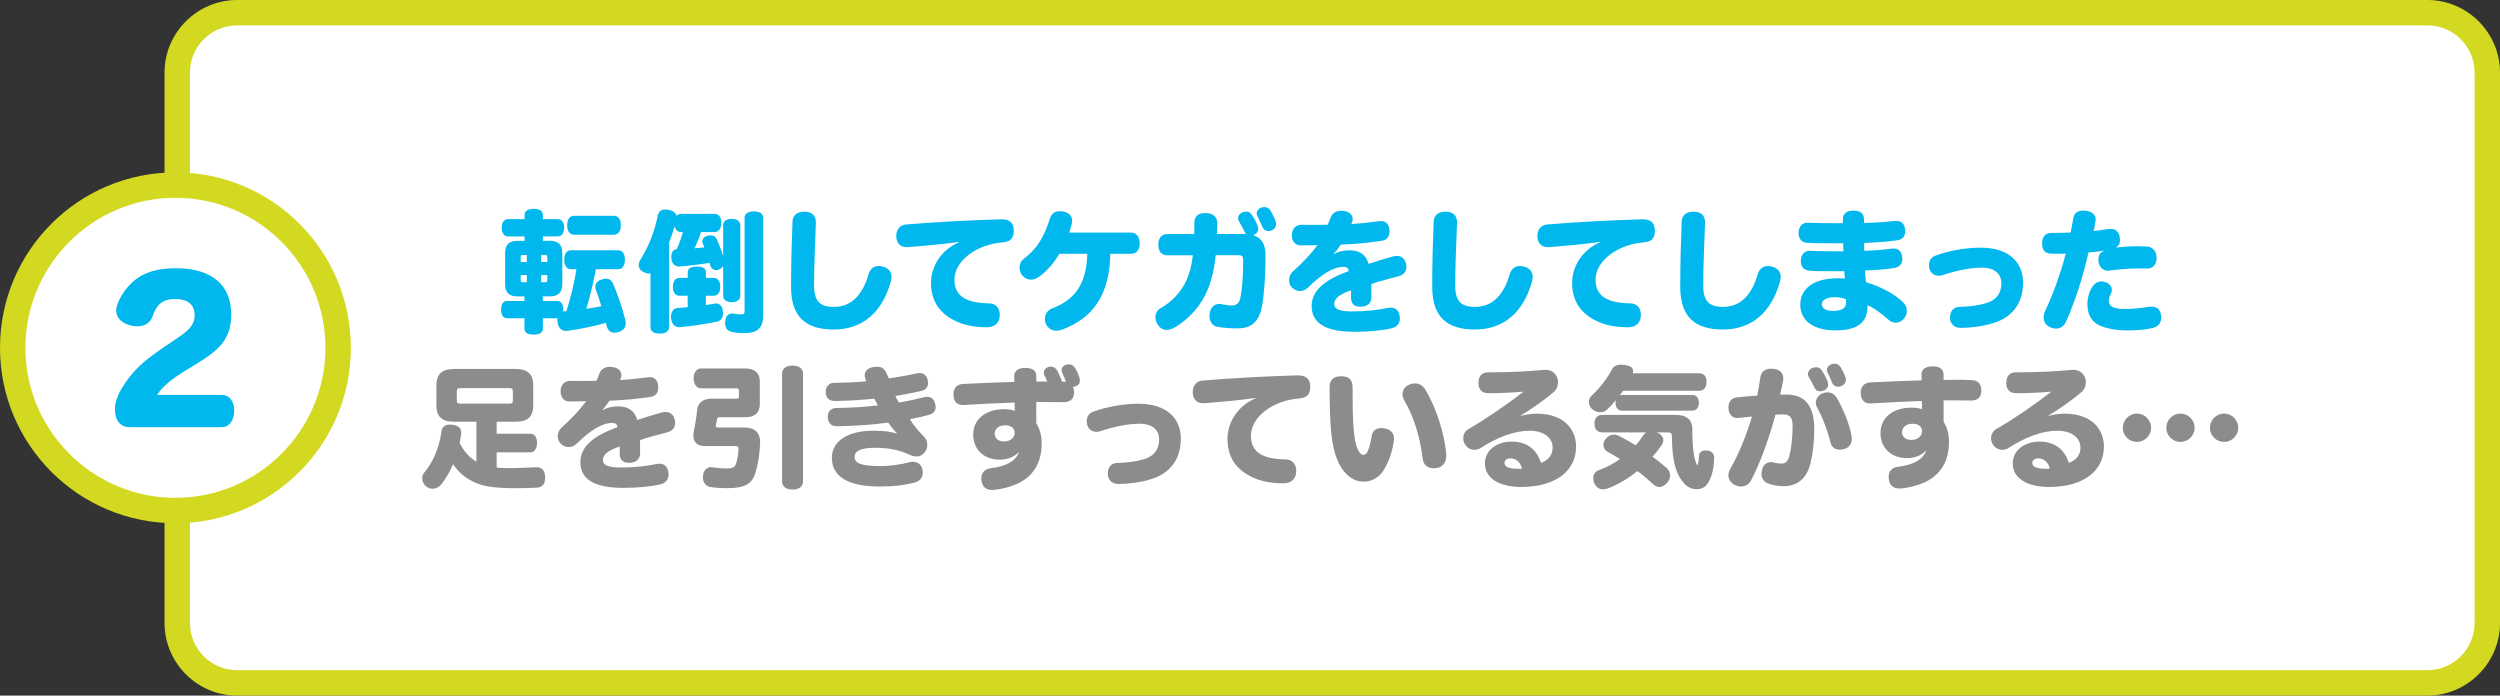 <?xml version="1.0" encoding="UTF-8"?><svg id="_レイヤー_2" xmlns="http://www.w3.org/2000/svg" viewBox="0 0 688.76 191.64"><rect x="0" y="0" width="688.76" height="191.64" fill="#333333" stroke="none"/><defs><style>.cls-1{fill:#00b8ee;}.cls-2{fill:#fff;}.cls-3{fill:#8c8c8c;}.cls-4{fill:#d2d920;}</style></defs><g id="design"><rect class="cls-2" x="48.83" y="3.5" width="636.43" height="184.64" rx="16.5" ry="16.5"/><path class="cls-4" d="m668.76,7c7.17,0,13,5.83,13,13v151.64c0,7.17-5.83,13-13,13H65.33c-7.17,0-13-5.83-13-13V20c0-7.17,5.83-13,13-13h603.43m0-7H65.33c-11,0-20,9-20,20v151.64c0,11,9,20,20,20h603.43c11,0,20-9,20-20V20c0-11-9-20-20-20h0Z"/><path class="cls-1" d="m164.19,74.17c-.72,3.67-1.58,7.34-2.66,10.91,1.37-.18,2.77-.43,4.14-.72-.43-1.48-.94-2.99-1.48-4.39-.11-.36-.18-.68-.18-.97,0-.86.54-1.55,1.58-1.94.47-.18.94-.29,1.33-.29.86,0,1.58.43,1.98,1.4,1.3,2.95,2.48,6.55,3.35,9.86.11.36.14.72.14,1.04,0,1.15-.61,1.94-1.91,2.38-.43.14-.83.22-1.19.22-1.04,0-1.84-.61-2.16-1.91-.07-.29-.14-.54-.22-.83-3.49,1.04-7.2,1.73-10.47,2.2-.14.04-.29.04-.43.04-1.19,0-2.2-.72-2.41-2.41-.04-.18-.04-.36-.04-.54s0-.36.04-.54h-4.03v2.81c0,1.15-.86,1.69-2.56,1.69s-2.52-.54-2.52-1.69v-2.81h-4.82c-1.04,0-1.62-.94-1.62-2.38s.58-2.38,1.62-2.38h4.82v-1.26h-1.91c-2.2,0-3.42-.97-3.42-3.35v-8.6c0-2.41,1.22-3.35,3.42-3.35h1.94v-1.22h-4.57c-1.04,0-1.73-.97-1.73-2.38s.68-2.38,1.73-2.38h4.57v-1.15c0-1.04.86-1.69,2.56-1.69s2.48.65,2.48,1.69v1.15h4.14c1.08,0,1.73.94,1.73,2.3,0,1.48-.65,2.45-1.73,2.45h-4.14v1.22h1.94c2.16,0,3.42.94,3.42,3.35v8.6c0,2.38-1.26,3.35-3.42,3.35h-1.94v1.26h3.96c1.08,0,1.66.94,1.66,2.38,0,.18,0,.36-.04.54.14-.04.29-.07.43-.07s.32-.04.47-.04c1.22-3.78,2.16-7.63,2.77-11.55h-1.48c-1.26,0-1.87-1.04-1.87-2.63s.61-2.59,1.87-2.59h12.92c1.3,0,1.91,1.04,1.91,2.59s-.61,2.63-1.91,2.63h-6.08Zm-20.09-3.92c-.5,0-.65.14-.65.68v1.26h1.69v-1.94h-1.04Zm-.65,5.54v1.3c0,.54.14.68.65.68h1.04v-1.98h-1.69Zm7.34-3.6v-1.26c0-.54-.14-.68-.65-.68h-1.04v1.94h1.69Zm-.65,5.58c.5,0,.65-.14.65-.68v-1.3h-1.69v1.98h1.04Zm8.06-13.1c-1.26,0-1.94-1.04-1.94-2.63s.68-2.59,1.94-2.59h10.87c1.3,0,1.98,1.01,1.98,2.59s-.68,2.63-1.98,2.63h-10.87Z"/><path class="cls-1" d="m193.12,63.95c-.47,1.55-1.08,3.02-1.76,4.46.9-.07,1.8-.14,2.7-.25-.14-.32-.29-.65-.4-.94-.11-.25-.18-.5-.18-.72,0-.72.47-1.3,1.44-1.55.29-.07.58-.11.83-.11.83,0,1.44.4,1.76,1.12.61,1.4,1.22,2.99,1.73,4.57v-8.6c0-1.01.94-1.62,2.34-1.62s2.38.65,2.38,1.66v19.58c0,1.04-.97,1.69-2.38,1.69s-2.34-.65-2.34-1.73v-8.24c-.18.4-.58.72-1.19,1.01-.25.11-.5.14-.76.14-.76,0-1.4-.54-1.62-1.33-.07-.22-.11-.47-.18-.68-2.77.47-5.87.83-8.28,1.01h-.18c-1.3,0-2.05-1.04-2.09-2.45v-.22c0-1.3.61-2.09,1.51-2.09.68-1.55,1.26-3.1,1.69-4.72h-.47c-.97,0-1.58-.61-1.8-1.62-.43,1.51-.94,3.02-1.55,4.5v23.29c0,1.19-.97,1.8-2.59,1.8s-2.52-.61-2.52-1.8v-14.83c-.18.04-.36.07-.54.07-.54,0-1.15-.22-1.8-.65-.61-.4-.9-.97-.9-1.62,0-.54.22-1.15.61-1.8,2.3-3.64,3.82-7.77,4.64-11.88.25-1.15.94-1.69,2.05-1.69.32,0,.68.04,1.08.14,1.22.29,1.87.83,2.02,1.62.32-.36.76-.54,1.3-.54h9.18c1.22,0,1.87.94,1.87,2.45s-.65,2.56-1.87,2.56h-3.74Zm-5.87,17.53c-1.22,0-1.87-.94-1.87-2.45s.65-2.48,1.87-2.48h2.23v-1.48c0-1.12.79-1.62,2.52-1.62s2.48.5,2.48,1.62v1.48h2.09c1.19,0,1.87.94,1.87,2.45s-.68,2.48-1.87,2.48h-2.09v2.56c.83-.11,1.62-.25,2.41-.4.14-.04.25-.04.36-.04,1.04,0,1.8.79,1.91,2.2.04.14.04.29.04.43,0,1.4-.65,2.2-1.73,2.41-3.13.61-6.69,1.19-10.15,1.51h-.22c-1.12,0-2.02-.83-2.2-2.34-.04-.18-.04-.36-.04-.5,0-1.33.65-2.38,1.76-2.45.9-.07,1.87-.14,2.84-.22v-3.17h-2.23Zm23,5.47c0,3.49-1.62,4.82-5.26,4.82-1.51,0-2.27-.11-3.35-.32-1.3-.29-1.87-1.15-1.87-2.41,0-.18,0-.36.04-.54.14-1.48.86-2.12,1.91-2.12.18,0,.32,0,.5.04.65.11,1.26.18,1.91.18.83,0,1.01-.11,1.01-1.08v-25.52c0-1.15,1.01-1.76,2.56-1.76s2.56.61,2.56,1.76v26.96Z"/><path class="cls-1" d="m229.88,84.54c4.5,0,7.77-3.17,9.43-9.03.43-1.55,1.55-2.23,2.81-2.23.5,0,1.01.11,1.48.29,1.33.47,2.02,1.4,2.02,2.74,0,.43-.07.86-.22,1.37-2.34,8.21-7.59,13.1-15.73,13.1-7.67,0-11.73-3.46-11.73-11.77,0-6.19.18-12.71.4-18,.07-1.73,1.37-2.7,3.2-2.7h.22c2.05.07,3.06,1.19,3.02,3.06-.18,5.65-.5,11.59-.5,17.21,0,4.61,1.76,5.98,5.62,5.98Z"/><path class="cls-1" d="m264.17,66.65c-4.82.68-9.5,1.08-14,1.44h-.36c-1.66,0-2.7-.94-2.88-2.74v-.36c0-1.69,1.01-2.99,2.56-3.13,7.45-.65,18.14-1.22,26.24-1.44h.22c2.3,0,3.24,1.04,3.35,2.92v.29c0,1.58-.61,2.95-2.92,3.13-7.13.5-13.43,4.97-13.43,10.33,0,2.66,1.15,4.61,3.85,5.62,1.51.58,3.67.86,5.65.86s2.99,1.4,2.99,3.13v.36c-.14,1.84-1.3,3.1-3.53,3.1-3.56,0-6.3-.61-8.53-1.66-4.75-2.23-6.88-5.8-6.88-10.58,0-4.54,2.81-9.11,7.7-11.16l-.04-.11Z"/><path class="cls-1" d="m311.62,64.09c1.48,0,2.38,1.15,2.38,2.95s-.9,2.88-2.38,2.88h-5.72c-.18,11.05-4.61,17.71-13.32,20.91-.54.18-1.04.29-1.51.29-1.26,0-2.3-.68-2.84-1.73-.25-.47-.36-.97-.36-1.51,0-1.19.65-2.38,1.94-2.88,6.41-2.48,9.5-6.73,9.75-15.08h-7.7c-1.51,2.56-3.31,4.61-5.4,6.19-.86.65-1.69.94-2.45.94-.9,0-1.66-.4-2.3-1.08-.5-.61-.83-1.44-.83-2.27s.32-1.73,1.12-2.34c1.58-1.22,3.17-2.77,4.36-4.61,1.22-1.91,2.23-4.36,2.81-6.3.47-1.55,1.37-2.27,2.74-2.27.32,0,.65.04,1.01.11,1.66.32,2.45,1.19,2.45,2.52,0,.32-.04.68-.14,1.08-.18.68-.4,1.44-.65,2.2h17.06Z"/><path class="cls-1" d="m343.3,64.49c-.14-.14-.29-.36-.4-.58-.4-.9-.97-1.98-1.55-2.92-.18-.25-.25-.54-.25-.83,0-.72.47-1.37,1.19-1.66.36-.14.72-.22,1.04-.22.65,0,1.15.29,1.51.83.65.94,1.26,2.09,1.62,3.06.11.32.18.61.18.9,0,.65-.32,1.22-1.04,1.55-.14.07-.29.11-.4.14,2.38.68,3.46,2.63,3.46,5.51,0,5.18-.32,10.29-.9,13.68-.83,4.79-2.99,6.52-6.95,6.52-1.84,0-4-.14-5.58-.47-1.22-.25-2.02-1.44-2.02-2.99,0-.25.04-.5.07-.76.29-1.69,1.37-2.52,2.63-2.52.18,0,.4,0,.58.07,1.08.22,2.16.36,2.92.36,1.22,0,2.02-.65,2.3-2.02.58-2.84.79-6.55.79-10.29,0-1.3-.25-1.55-1.48-1.55h-6.08c-.36,3.53-1.01,6.48-2.2,9.47-1.66,4.18-5.15,8.28-9.43,10.62-.65.32-1.26.5-1.84.5-1.04,0-1.94-.5-2.56-1.55-.4-.61-.58-1.3-.58-1.91,0-1.04.47-2.02,1.48-2.56,3.02-1.69,5.65-4.5,7.09-7.7.86-1.91,1.44-4.14,1.73-6.84h-7.13c-1.48,0-2.38-1.12-2.38-2.92s.9-2.92,2.38-2.92h7.52c.04-.9.04-1.98.04-3.13,0-1.8,1.01-2.66,2.99-2.66,2.09,0,3.31,1.01,3.31,2.77,0,1.04-.04,2.09-.07,2.99h7.99Zm8.14-3.53c.11.25.14.5.14.76,0,.76-.43,1.4-1.19,1.73-.32.14-.65.22-.97.22-.68,0-1.33-.36-1.69-1.26-.32-.83-.9-2.09-1.33-2.92-.11-.22-.18-.47-.18-.72,0-.68.5-1.3,1.3-1.58.29-.11.58-.14.83-.14.72,0,1.33.36,1.73,1.04.54.94,1.12,2.12,1.37,2.88Z"/><path class="cls-1" d="m367.55,70c1.19-.72,2.56-1.04,4.28-1.04,2.84,0,4.54,1.3,5.22,3.74,2.16-.72,4.46-1.44,6.62-2.02.43-.11.79-.18,1.15-.18,1.26,0,2.16.68,2.52,2.05.11.32.14.65.14.97,0,1.19-.65,2.16-2.09,2.56-2.3.65-5.08,1.3-7.6,2.16.04,1.08.04,2.41.04,3.56,0,1.8-1.15,2.66-2.95,2.7-1.91.04-2.66-.94-2.66-2.45v-2.05c-3.46,1.12-4.64,2.45-4.64,3.71,0,1.33,1.15,2.09,4.97,2.09s7.16-.4,9.68-.94c.32-.07.61-.11.9-.11,1.26,0,2.2.68,2.48,2.23.04.25.07.5.07.72,0,1.4-.83,2.45-2.38,2.77-2.66.61-6.3.94-10.12.94-7.88,0-11.81-2.3-11.81-7.09,0-4.07,3.24-7.13,10.19-9.61,0-.79-.47-1.19-1.48-1.19-2.7,0-6.05,2.09-9.65,5.65-.68.65-1.44,1.01-2.23,1.01s-1.55-.29-2.23-.94c-.54-.47-.83-1.26-.83-2.05,0-.86.32-1.73,1.04-2.38,2.63-2.34,5-4.86,6.8-7.27-1.22.04-2.95.07-4.61.07s-2.45-1.3-2.45-2.77v-.29c.11-1.58,1.19-2.66,2.7-2.63.83.04,1.84.04,2.99.04s2.59,0,4.18-.04c.29-.65.58-1.3.79-1.94.47-1.26,1.51-1.91,2.92-1.91.25,0,.5.04.79.07,1.55.22,2.38,1.12,2.38,2.2,0,.36-.07.72-.25,1.08l-.14.32c2.09-.14,4.79-.43,7.7-.79.18-.04.32-.04.5-.04,1.33,0,2.09.79,2.3,2.16.04.22.04.47.04.68,0,1.3-.58,2.34-1.94,2.56-3.82.61-8.1.97-11.48,1.08-.61.83-1.22,1.76-1.94,2.52l.07.07Z"/><path class="cls-1" d="m406.52,84.54c4.5,0,7.77-3.17,9.43-9.03.43-1.55,1.55-2.23,2.81-2.23.5,0,1.01.11,1.48.29,1.33.47,2.02,1.4,2.02,2.74,0,.43-.07.86-.22,1.37-2.34,8.21-7.59,13.1-15.73,13.1-7.67,0-11.73-3.46-11.73-11.77,0-6.19.18-12.71.4-18,.07-1.73,1.37-2.7,3.2-2.7h.22c2.05.07,3.06,1.19,3.02,3.06-.18,5.65-.5,11.59-.5,17.21,0,4.61,1.76,5.98,5.62,5.98Z"/><path class="cls-1" d="m440.8,66.65c-4.82.68-9.5,1.08-14,1.44h-.36c-1.66,0-2.7-.94-2.88-2.74v-.36c0-1.69,1.01-2.99,2.56-3.13,7.45-.65,18.14-1.22,26.24-1.44h.22c2.3,0,3.24,1.04,3.35,2.92v.29c0,1.58-.61,2.95-2.92,3.13-7.13.5-13.43,4.97-13.43,10.33,0,2.66,1.15,4.61,3.85,5.62,1.51.58,3.67.86,5.65.86s2.99,1.4,2.99,3.13v.36c-.14,1.84-1.3,3.1-3.53,3.1-3.56,0-6.3-.61-8.53-1.66-4.75-2.23-6.88-5.8-6.88-10.58,0-4.54,2.81-9.11,7.7-11.16l-.04-.11Z"/><path class="cls-1" d="m474.85,84.54c4.5,0,7.77-3.17,9.43-9.03.43-1.55,1.55-2.23,2.81-2.23.5,0,1.01.11,1.48.29,1.33.47,2.02,1.4,2.02,2.74,0,.43-.07.86-.22,1.37-2.34,8.21-7.59,13.1-15.73,13.1-7.67,0-11.73-3.46-11.73-11.77,0-6.19.18-12.71.4-18,.07-1.73,1.37-2.7,3.2-2.7h.22c2.05.07,3.06,1.19,3.02,3.06-.18,5.65-.5,11.59-.5,17.21,0,4.61,1.76,5.98,5.62,5.98Z"/><path class="cls-1" d="m521.79,60.89c.22-.04.43-.04.61-.04,1.55,0,2.27.86,2.45,2.3.04.18.04.4.04.54,0,1.44-.76,2.34-2.27,2.52-3.1.43-5.98.61-9.04.72,0,.72.04,1.44.04,2.16,2.66-.07,4.9-.25,7.42-.58.22-.04.43-.04.61-.04,1.48,0,2.23.83,2.41,2.34.04.18.04.36.04.54,0,1.44-.83,2.27-2.41,2.52-2.34.36-4.93.54-7.88.65.07,1.19.14,2.09.29,3.24,4.03,1.19,7.59,3.1,10.04,5.33.83.79,1.22,1.66,1.22,2.56,0,.65-.22,1.33-.65,1.91-.61.86-1.51,1.33-2.41,1.33-.72,0-1.44-.29-2.09-.86-1.69-1.55-3.78-3.1-5.69-3.96v.18c0,4.39-2.45,6.77-8.89,6.77-5.98,0-9.65-2.66-9.65-7.09s3.78-7.27,10.33-7.27c.94,0,1.44.04,1.98.07-.11-.72-.11-1.26-.18-2.02h-3.31c-2.59,0-4.64,0-6.33-.14-1.62-.14-2.34-1.26-2.34-2.66v-.29c.11-1.51,1.04-2.52,2.41-2.52h.14c2.27.14,5.29.11,9.18.14-.04-.76-.04-1.48-.07-2.23h-3.46c-2.41,0-4.86,0-6.44-.11-1.66-.11-2.38-1.3-2.38-2.63v-.29c.11-1.51.94-2.63,2.52-2.63h.22c2.41.14,5.65.14,9.47.14v-1.12c0-1.55,1.08-2.34,2.92-2.34s2.92.68,2.92,2.63v.76c2.95-.07,5.58-.22,8.24-.54Zm-13.25,21.53c-.76-.29-1.8-.54-3.02-.54-2.41,0-3.6.86-3.6,1.94s1.04,1.84,3.1,1.84,3.6-.61,3.6-2.23v-.29l-.07-.72Z"/><path class="cls-1" d="m537.25,87.56v-.18c0-1.69,1.01-2.84,2.66-2.84,2.88-.04,6.44-.58,8.24-1.37,2.16-.94,3.24-2.74,3.24-5.15,0-2.23-1.51-4.28-5.4-4.28-3.2,0-6.98.79-10.91,2.09-.29.11-.61.14-.94.14-1.15,0-2.2-.65-2.56-1.87-.11-.36-.14-.72-.14-1.08,0-1.15.58-2.2,1.87-2.63,3.49-1.26,8.06-2.16,12.35-2.16,8.24,0,11.7,4.43,11.7,9.61,0,4.75-2.05,8.67-6.84,10.69-2.56,1.04-6.62,1.8-10.37,1.8-1.8,0-2.88-1.15-2.92-2.77Z"/><path class="cls-1" d="m583.08,68.2c2.05-.25,4.1-.36,5.97-.36.86,0,1.69.04,2.45.07,1.69.11,2.66,1.48,2.66,3.13s-.86,2.95-2.59,2.95h-.14c-.61-.04-1.26-.04-1.91-.04-2.81,0-5.9.25-8.31.61-.14.04-.25.04-.4.04-1.37,0-2.52-1.04-2.66-2.56-.04-.18-.04-.32-.04-.5,0-1.15.47-2.02,1.48-2.38l-.04-.11c-1.4.29-2.88.4-4.17.5-1.33,6.12-3.64,13.43-6.16,19.04-.61,1.33-1.62,1.94-2.74,1.94-.58,0-1.15-.14-1.76-.43-1.08-.5-1.69-1.51-1.69-2.66,0-.58.14-1.15.4-1.73,2.34-4.93,4.5-11.09,5.69-15.84-.65.04-1.58.04-2.45.04-.65,0-1.26,0-1.76-.04-1.48-.11-2.34-.9-2.3-2.92.04-1.76.9-2.77,2.56-2.77,1.55,0,3.71-.04,5.29-.11.29-1.26.5-2.63.76-4.03.25-1.37,1.22-2.02,2.77-2.02.25,0,.47,0,.72.04,1.69.22,2.66,1.19,2.66,2.34,0,.11,0,.25-.04.36-.14.97-.32,1.94-.5,2.88,1.3-.14,2.56-.32,4-.54.22,0,.47-.04.65-.04,1.33,0,2.2.68,2.52,2.27.04.29.07.54.07.79,0,.86-.29,1.66-1.01,1.94l.04.11Zm2.81,22.82c-2.27,0-4.46-.32-6.19-.86-3.28-1.01-4.61-3.2-4.61-6.41,0-1.62.5-3.56,1.58-5.04.54-.76,1.4-1.19,2.3-1.19.47,0,.94.11,1.37.32,1.01.47,1.48,1.26,1.48,2.05,0,.43-.11.83-.36,1.19-.32.54-.47,1.33-.47,1.91,0,.86.54,1.4,1.37,1.73,1.08.4,2.34.4,3.31.4,1.98,0,4.14-.22,6.16-.58.32-.04.61-.07.9-.07,1.48,0,2.38.76,2.63,2.27.04.25.07.5.07.76,0,1.37-.72,2.48-2.41,2.88-2.02.47-4.36.65-7.13.65Z"/><path class="cls-3" d="m136.84,128.83c1.15.11,2.38.14,3.71.14,2.02,0,4.36-.11,7.16-.25h.14c1.51,0,2.3.97,2.34,2.66v.14c0,1.76-.65,2.77-2.41,2.84-2.2.11-4.14.14-5.9.14-3.17,0-5.65-.18-7.7-.54-3.31-.61-6.98-2.45-9.36-6.08-.94,2.2-2.05,4.1-3.24,5.58-.65.79-1.51,1.19-2.34,1.19-.65,0-1.3-.22-1.84-.65-.68-.54-1.08-1.37-1.08-2.2,0-.61.18-1.19.61-1.66,2.23-2.63,4.03-6.52,4.68-11.19.18-1.44,1.04-1.98,2.34-1.98.22,0,.47.04.72.04,1.73.25,2.41,1.01,2.41,2.2,0,.18,0,.36-.04.54-.11.76-.25,1.51-.4,2.27,1.04,2.12,2.56,3.96,4.61,5.18v-11.01h-6.12c-3.56,0-4.9-1.55-4.9-4.5v-5.47c0-2.99,1.33-4.57,4.9-4.57h16.88c3.56,0,4.9,1.58,4.9,4.57v5.47c0,2.95-1.33,4.5-4.9,4.5h-5.18v3.31h9.4c.97,0,1.73.9,1.73,2.52,0,1.51-.76,2.59-1.73,2.59h-9.4v4.21Zm4.46-20.95c0-.72-.22-.94-.94-.94h-13.57c-.72,0-.94.22-.94.94v2.38c0,.72.22.94.94.94h13.57c.72,0,.94-.22.94-.94v-2.38Z"/><path class="cls-3" d="m166.07,113c1.19-.72,2.56-1.04,4.28-1.04,2.84,0,4.54,1.3,5.22,3.74,2.16-.72,4.46-1.44,6.62-2.02.43-.11.79-.18,1.15-.18,1.26,0,2.16.68,2.52,2.05.11.32.14.65.14.97,0,1.19-.65,2.16-2.09,2.56-2.3.65-5.08,1.3-7.6,2.16.04,1.08.04,2.41.04,3.56,0,1.8-1.15,2.66-2.95,2.7-1.91.04-2.66-.94-2.66-2.45v-2.05c-3.46,1.12-4.64,2.45-4.64,3.71,0,1.33,1.15,2.09,4.97,2.09s7.16-.4,9.68-.94c.32-.07.61-.11.9-.11,1.26,0,2.2.68,2.48,2.23.04.25.07.5.07.72,0,1.4-.83,2.45-2.38,2.77-2.66.61-6.3.94-10.11.94-7.88,0-11.81-2.3-11.81-7.09,0-4.07,3.24-7.13,10.19-9.61,0-.79-.47-1.19-1.48-1.19-2.7,0-6.05,2.09-9.65,5.65-.68.65-1.44,1.01-2.23,1.01s-1.55-.29-2.23-.94c-.54-.47-.83-1.26-.83-2.05,0-.86.32-1.73,1.04-2.38,2.63-2.34,5-4.86,6.8-7.27-1.22.04-2.95.07-4.61.07s-2.45-1.3-2.45-2.77v-.29c.11-1.58,1.19-2.66,2.7-2.63.83.04,1.84.04,2.99.04s2.59,0,4.18-.04c.29-.65.58-1.3.79-1.94.47-1.26,1.51-1.91,2.92-1.91.25,0,.5.04.79.07,1.55.22,2.38,1.12,2.38,2.2,0,.36-.07.72-.25,1.08l-.14.32c2.09-.14,4.79-.43,7.7-.79.18-.04.32-.04.5-.04,1.33,0,2.09.79,2.3,2.16.04.22.04.47.04.68,0,1.3-.58,2.34-1.94,2.56-3.82.61-8.1.97-11.48,1.08-.61.83-1.22,1.76-1.94,2.52l.07.07Z"/><path class="cls-3" d="m205.21,117.78c2.7,0,4.21,1.51,4.21,3.96v.36c-.11,2.74-.58,6.08-1.44,8.57-.86,2.52-2.66,3.82-7.52,3.82-1.76,0-3.49-.11-4.79-.32-1.04-.18-2.02-1.12-2.02-2.66,0-.14,0-.32.04-.47.14-1.51,1.12-2.34,2.2-2.34.11,0,.22,0,.32.04,1.08.18,2.48.32,3.92.32,1.51,0,2.34-.25,2.66-1.3.36-1.15.65-2.59.68-4.07,0-.61-.18-.79-.86-.79h-8.39c-2.05,0-3.2-1.08-3.2-2.81,0-.29.04-.58.07-.86.4-2.05.79-4.25.97-6.19.18-1.98,1.51-3.2,3.92-3.2h6.88c.5,0,.72-.14.72-.65v-1.55c0-.5-.18-.65-.72-.65h-9.83c-1.15,0-1.94-1.3-1.94-2.74s.79-2.74,1.94-2.74h12.38c2.41,0,3.92,1.26,3.92,3.46v6.3c0,2.59-1.51,3.67-3.92,3.67h-7.09c-.47,0-.68.11-.76.47-.07.47-.18,1.15-.32,1.69-.04.11-.04.18-.04.25,0,.32.25.43.61.43h7.38Zm16.02,14.97c0,1.26-1.12,2.12-2.88,2.12s-2.88-.86-2.88-2.12v-29.91c0-1.26,1.12-2.12,2.88-2.12s2.88.86,2.88,2.12v29.91Z"/><path class="cls-3" d="m238.4,104.32c-.11-.29-.18-.58-.18-.9,0-1.01.72-2.02,2.27-2.27.43-.07.83-.11,1.22-.11,1.19,0,1.98.5,2.63,2.02.14.32.32.76.54,1.19,2.74-.4,5.22-.83,7.63-1.37.29-.07.58-.11.86-.11,1.04,0,1.84.54,2.2,1.87.07.32.11.61.11.9,0,1.01-.54,1.84-1.84,2.16-2.3.54-4.57.97-7.16,1.4.36.76.68,1.33.94,1.8,2.48-.4,4.75-.9,6.84-1.44.36-.11.68-.14,1.01-.14,1.12,0,1.87.65,2.16,1.87.11.36.14.68.14.97,0,1.12-.61,1.8-2.09,2.2-1.4.4-3.06.79-5,1.12.86,1.48,2.27,3.17,4,4.97.58.61.79,1.19.79,2.16,0,1.58-1.33,3.13-2.77,3.13-1.08,0-1.3-.07-2.56-.65-2.59-1.15-5.47-1.73-9.11-1.73-4.14,0-5.58,1.04-5.58,2.52,0,1.62,1.48,2.52,7.02,2.52,2.66,0,5.51-.36,8.03-1.04.36-.11.72-.14,1.04-.14,1.22,0,2.23.68,2.59,2.09.07.32.11.65.11.94,0,1.37-.86,2.27-2.09,2.63-2.84.79-5.83,1.15-9.9,1.15-8.89,0-13.07-2.92-13.07-7.92,0-4.54,4.32-7.45,11.41-7.45,2.92,0,4.93.25,6.62.86-.86-.94-1.69-1.91-2.52-3.1-3.82.54-8.85.94-14.07,1.01-1.51.04-2.48-.86-2.56-2.38v-.18c0-1.62.94-2.45,2.41-2.48,3.96-.04,7.59-.25,11.41-.72-.22-.43-.65-1.15-1.01-1.84-3.38.36-7.09.58-10.73.65-1.8.04-2.63-.94-2.66-2.52,0-1.51.94-2.45,2.23-2.48,3.17-.04,6.44-.18,8.96-.43l-.29-.72Z"/><path class="cls-3" d="m285.48,105.11h3.06c-.29-.58-.58-1.19-.83-1.73-.11-.22-.14-.47-.14-.68,0-.76.54-1.4,1.33-1.62.22-.04.43-.07.65-.07.76,0,1.37.4,1.84,1.3.4.76.83,1.76,1.22,2.84.4,0,.79,0,1.08.07-.29-.79-.65-1.66-1.04-2.52-.14-.22-.18-.47-.18-.68,0-.76.61-1.4,1.4-1.58.18-.04.4-.07.61-.07.68,0,1.33.36,1.73,1.04.54.94.94,1.8,1.19,2.7.07.25.11.5.11.76,0,.72-.4,1.33-1.22,1.58-.22.07-.47.11-.68.14.18.4.29.86.29,1.4.04,1.87-1.01,2.81-2.81,2.81-1.91,0-3.92-.04-6.01-.04h-1.58v5.87c1.04,1.66,1.48,3.35,1.48,5.65,0,5.47-2.56,9.21-6.98,11.12-1.94.83-4,1.33-6.01,1.55-.18.04-.4.04-.58.04-1.58,0-2.7-.68-2.99-2.45-.04-.25-.07-.5-.07-.76,0-1.51.97-2.56,2.48-2.77,4.32-.5,6.91-1.94,7.85-4.32l-.11-.07c-1.22,1.4-3.24,2.02-5.18,2.02-4.32,0-7.27-2.81-7.27-6.88,0-4.32,3.49-7.02,8.5-7.02,1.19,0,2.12.14,2.95.43l-.04-2.27c-4.61.14-9.57.43-14.11.68h-.22c-1.69,0-2.52-1.15-2.52-2.95,0-1.58.86-2.74,2.56-2.84,4.07-.22,9.32-.43,14.22-.58l-.04-1.55c-.04-1.44,1.08-2.3,3.02-2.3,2.12,0,3.06.76,3.06,2.34v1.4Zm-11.45,14.36c0,1.3,1.04,2.16,2.56,2.16,1.73,0,2.95-1.01,2.95-2.41,0-1.3-1.01-2.05-2.66-2.05s-2.84.97-2.84,2.3Z"/><path class="cls-3" d="m305.21,130.56v-.18c0-1.69,1.01-2.84,2.66-2.84,2.88-.04,6.44-.58,8.24-1.37,2.16-.94,3.24-2.74,3.24-5.15,0-2.23-1.51-4.28-5.4-4.28-3.2,0-6.98.79-10.91,2.09-.29.11-.61.14-.94.14-1.15,0-2.2-.65-2.56-1.87-.11-.36-.14-.72-.14-1.08,0-1.15.58-2.2,1.87-2.63,3.49-1.26,8.06-2.16,12.35-2.16,8.24,0,11.7,4.43,11.7,9.61,0,4.75-2.05,8.67-6.84,10.69-2.56,1.04-6.62,1.8-10.37,1.8-1.8,0-2.88-1.15-2.92-2.77Z"/><path class="cls-3" d="m345.85,109.65c-4.82.68-9.5,1.08-14,1.44h-.36c-1.66,0-2.7-.94-2.88-2.74v-.36c0-1.69,1.01-2.99,2.56-3.13,7.45-.65,18.14-1.22,26.24-1.44h.22c2.3,0,3.24,1.04,3.35,2.92v.29c0,1.58-.61,2.95-2.92,3.13-7.13.5-13.43,4.97-13.43,10.33,0,2.66,1.15,4.61,3.85,5.62,1.51.58,3.67.86,5.65.86s2.99,1.4,2.99,3.13v.36c-.14,1.84-1.3,3.1-3.53,3.1-3.56,0-6.3-.61-8.53-1.66-4.75-2.23-6.88-5.8-6.88-10.58,0-4.54,2.81-9.11,7.7-11.16l-.04-.11Z"/><path class="cls-3" d="m380.89,129.99c-1.33,1.87-3.38,2.7-5.11,2.7-1.94,0-3.49-.72-4.86-2.12-1.98-1.91-3.6-5.44-4.18-11.52-.32-3.35-.43-7.7-.43-12.45,0-1.87,1.08-2.95,3.13-2.95,2.27,0,3.2,1.04,3.2,3.02,0,4.43.04,9,.32,11.84.22,2.09.5,3.92,1.08,5.22.47,1.12,1.01,1.58,1.62,1.58.54,0,.94-.4,1.3-1.33.4-1.01.72-2.48.97-3.92.22-1.4,1.19-2.12,2.63-2.12.32,0,.61.04.97.11,1.62.29,2.52,1.22,2.52,2.77,0,.22,0,.43-.04.68-.5,3.49-1.73,6.55-3.13,8.5Zm17.57-4.46c0,1.76-.9,3.13-2.66,3.42-.29.04-.58.07-.86.07-1.58,0-2.77-.9-2.99-2.66-.61-5.26-2.2-11.23-5.04-15.98-.32-.61-.5-1.19-.5-1.76,0-1.15.65-2.16,1.8-2.63.54-.25,1.12-.36,1.66-.36,1.04,0,2.05.5,2.74,1.62,2.99,4.79,5.4,12.38,5.83,17.78.04.18.04.32.04.5Z"/><path class="cls-3" d="m418.99,114.58c1.58-.43,3.06-.61,4.5-.61,6.91,0,10.73,3.92,10.73,9.07,0,6.62-5.54,11.12-15.08,11.12-6.16,0-10.04-2.41-10.04-6.52,0-3.53,3.2-5.98,7.42-5.98,4.61,0,7.02,2.66,8.03,5.87,2.12-.79,3.2-2.2,3.2-4.25,0-2.38-2.09-4.61-6.33-4.61s-8.82,1.76-13.5,4.75c-.5.32-1.08.5-1.69.5-.94,0-1.91-.43-2.56-1.4-.36-.5-.54-1.15-.54-1.8,0-.97.47-1.94,1.37-2.48,4.64-2.63,10.91-6.95,15.23-10.33-2.84.25-6.88.43-9.65.43-1.8,0-2.77-1.08-2.77-2.77,0-1.8.83-2.99,2.59-2.99h.94c4.79,0,10.22-.25,14.11-.65.25-.04.5-.04.72-.04,1.44,0,2.45.5,3.17,1.76.25.47.4,1.04.4,1.66,0,.97-.36,2.02-1.22,2.74-2.7,2.3-6.12,4.64-9.03,6.41l.04.11Zm-2.77,11.7c-1.08,0-1.73.5-1.73,1.26,0,.68.58,1.26,1.84,1.48.9.14,1.84.14,2.95.14-.25-1.73-1.62-2.88-3.06-2.88Z"/><path class="cls-3" d="m447.17,107.67c-.32.43-.61.83-.94,1.26.22-.07.43-.11.65-.11h19.37c1.15,0,1.8.83,1.8,2.16,0,1.26-.65,2.16-1.8,2.16h-19.37c-1.15,0-1.8-.9-1.8-2.16,0-.25.04-.5.07-.72-.79.97-1.62,1.87-2.45,2.63-.47.47-1.12.68-1.8.68-.83,0-1.69-.32-2.34-.94-.54-.54-.83-1.19-.83-1.84,0-.68.29-1.37.9-1.91,2.16-2.02,4.25-4.75,5.54-7.2.43-.86,1.33-1.22,2.52-1.22.25,0,.58.04.86.07,1.69.25,2.38.79,2.38,1.69,0,.18-.04.4-.07.61h18.21c1.37,0,2.09.86,2.09,2.38s-.72,2.45-2.09,2.45h-20.91Zm-5.69,11.45c-1.48,0-2.2-.94-2.2-2.41s.72-2.41,2.2-2.41h20.3c2.81,0,4.46,1.4,4.46,3.74,0,4.97.36,8.46,1.4,10.26.32-.83.4-1.73.43-2.7.04-1.04.83-1.51,1.8-1.51h.29c1.33.11,2.16.86,2.12,2.16-.14,3.1-.79,5.87-2.23,7.49-.61.68-1.55,1.04-2.56,1.04-1.15,0-2.38-.43-3.31-1.4-2.12-2.16-3.56-5.65-3.56-13.14,0-.86-.22-1.12-1.22-1.12h-2.95l.07.04c1.26.54,1.73,1.33,1.73,2.12,0,.5-.18.97-.47,1.37-.76,1.08-1.58,2.16-2.52,3.17,1.37,1.01,2.7,2.05,3.92,3.13.65.58.94,1.33.94,2.05,0,.79-.32,1.58-.94,2.16-.65.61-1.3,1.01-2.02,1.01-.58,0-1.19-.25-1.87-.9-1.26-1.19-2.66-2.38-4.18-3.49-2.48,2.02-5.26,3.67-8.03,4.75-.5.18-1.01.29-1.44.29-1.04,0-1.87-.58-2.38-1.66-.22-.47-.32-.97-.32-1.44,0-.97.5-1.84,1.66-2.23,2.02-.72,3.96-1.76,5.72-3.02-1.22-.76-2.45-1.48-3.67-2.16-.54-.32-.9-1.01-.9-1.73,0-.5.14-1.04.5-1.48.72-.97,1.55-1.37,2.38-1.37.47,0,.94.14,1.4.36,1.51.76,3.06,1.66,4.61,2.59.83-.9,1.51-1.84,2.09-2.77.22-.32.5-.61.83-.79h-12.09Z"/><path class="cls-3" d="m492.21,108.71c5.15,0,7.63,3.17,7.63,9.57,0,3.1-.36,6.59-1.04,9.36-1.12,4.43-3.78,6.3-7.42,6.3-1.44,0-3.02-.25-4.36-.79-1.12-.43-1.73-1.44-1.73-2.66,0-.36.07-.76.18-1.19.36-1.33,1.3-1.98,2.45-1.98.29,0,.65.04.97.14.58.18,1.37.25,2.02.25.97,0,1.66-.61,2.02-1.91.58-2.16.94-5.25.94-8.46,0-2.48-.83-3.17-2.81-3.17-.68,0-1.33.04-1.94.11-1.37,5.4-4.07,13.14-6.7,18.07-.61,1.12-1.62,1.69-2.77,1.69-.54,0-1.15-.14-1.73-.43-1.15-.65-1.73-1.58-1.73-2.66,0-.61.18-1.22.54-1.84,2.38-4.07,4.68-9.94,5.94-14.36-1.19.11-2.38.25-3.6.4-.14.04-.25.04-.36.04-1.3,0-2.3-.86-2.48-2.38-.04-.18-.04-.36-.04-.5,0-1.51.72-2.63,2.27-2.81,1.69-.22,3.6-.36,5.65-.5.36-1.69.65-3.42.86-4.97.25-1.84,1.51-2.45,3.06-2.45.18,0,.36,0,.54.04,1.76.14,2.74,1.15,2.74,2.66,0,.18,0,.36-.04.54-.22,1.3-.61,2.81-.86,3.89h1.8Zm11.27-3.64c.11.32.18.61.18.9,0,.68-.32,1.22-1.04,1.55-.4.18-.79.29-1.15.29-.68,0-1.3-.32-1.58-1.01-.4-.9-.97-1.98-1.55-2.92-.18-.25-.25-.54-.25-.83,0-.68.47-1.37,1.19-1.66.4-.14.72-.22,1.04-.22.65,0,1.19.29,1.55.83.65.94,1.26,2.09,1.62,3.06Zm6.62,15.01c.04.25.07.54.07.79,0,1.15-.43,2.23-1.84,2.77-.47.18-.94.25-1.4.25-1.22,0-2.3-.61-2.59-1.87-.68-2.92-2.02-6.62-3.71-9.75-.25-.43-.36-.9-.36-1.37,0-1.04.68-2.05,1.83-2.52.47-.18.9-.29,1.37-.29,1.08,0,2.05.58,2.63,1.62,1.76,3.06,3.49,7.27,4,10.37Zm-1.69-16.23c.11.25.14.5.14.76,0,.76-.43,1.4-1.19,1.73-.32.14-.65.22-.97.22-.72,0-1.37-.36-1.69-1.26-.32-.83-.76-1.87-1.19-2.66-.14-.25-.22-.47-.22-.72,0-.68.54-1.3,1.3-1.58.29-.11.58-.14.86-.14.72,0,1.3.36,1.69,1.04.54.9,1.01,1.87,1.26,2.63Z"/><path class="cls-3" d="m530.53,124.19c-1.22,1.4-3.24,2.02-5.18,2.02-4.32,0-7.27-2.81-7.27-6.88,0-4.32,3.49-7.02,8.5-7.02,1.19,0,2.12.14,2.95.43l-.04-2.27c-4.61.14-9.58.43-14.11.68h-.22c-1.69,0-2.52-1.15-2.52-2.95,0-1.58.86-2.74,2.56-2.84,4.07-.22,9.32-.43,14.22-.58l-.04-1.55c-.04-1.44,1.08-2.3,3.02-2.3,2.12,0,3.06.76,3.06,2.34v1.4c1.08-.04,2.12-.04,3.17-.04,1.48,0,2.92,0,4.25.07,1.87.07,2.95.79,2.99,2.84.04,1.87-1.01,2.81-2.81,2.81-1.91,0-3.92-.07-6.01-.07-.54,0-1.04,0-1.58.04v5.87c1.04,1.66,1.48,3.35,1.48,5.65,0,5.51-2.56,9.25-6.98,11.16-1.94.83-4,1.33-6.01,1.55-.18.04-.4.04-.58.04-1.58,0-2.7-.68-2.99-2.45-.04-.25-.07-.5-.07-.76,0-1.55.97-2.59,2.48-2.77,4.32-.5,6.91-1.98,7.85-4.35l-.11-.07Zm-6.52-5.15c0,1.3,1.04,2.16,2.56,2.16,1.73,0,2.95-1.01,2.95-2.41,0-1.3-1.01-2.05-2.66-2.05s-2.84.97-2.84,2.3Z"/><path class="cls-3" d="m564.41,114.58c1.58-.43,3.06-.61,4.5-.61,6.91,0,10.73,3.92,10.73,9.07,0,6.62-5.54,11.12-15.08,11.12-6.16,0-10.04-2.41-10.04-6.52,0-3.53,3.2-5.98,7.42-5.98,4.61,0,7.02,2.66,8.03,5.87,2.12-.79,3.2-2.2,3.2-4.25,0-2.38-2.09-4.61-6.33-4.61s-8.82,1.76-13.5,4.75c-.5.32-1.08.5-1.69.5-.94,0-1.91-.43-2.56-1.4-.36-.5-.54-1.15-.54-1.8,0-.97.47-1.94,1.37-2.48,4.64-2.63,10.91-6.95,15.23-10.33-2.84.25-6.88.43-9.65.43-1.8,0-2.77-1.08-2.77-2.77,0-1.8.83-2.99,2.59-2.99h.94c4.79,0,10.22-.25,14.11-.65.25-.04.5-.04.72-.04,1.44,0,2.45.5,3.17,1.76.25.47.4,1.04.4,1.66,0,.97-.36,2.02-1.22,2.74-2.7,2.3-6.12,4.64-9.03,6.41l.04.11Zm-2.77,11.7c-1.08,0-1.73.5-1.73,1.26,0,.68.58,1.26,1.84,1.48.9.14,1.84.14,2.95.14-.25-1.73-1.62-2.88-3.06-2.88Z"/><path class="cls-3" d="m592.64,117.86c0,2.12-1.76,3.89-3.92,3.89s-3.89-1.76-3.89-3.89,1.76-3.92,3.89-3.92,3.92,1.76,3.92,3.92Zm11.99,0c0,2.12-1.76,3.89-3.92,3.89s-3.89-1.76-3.89-3.89,1.76-3.92,3.89-3.92,3.92,1.76,3.92,3.92Zm12.02,0c0,2.12-1.76,3.89-3.92,3.89s-3.89-1.76-3.89-3.89,1.76-3.92,3.89-3.92,3.92,1.76,3.92,3.92Z"/><circle class="cls-2" cx="48.33" cy="95.82" r="44.83" transform="translate(-32.99 25.79) rotate(-22.5)"/><path class="cls-4" d="m48.33,54.49c22.79,0,41.33,18.54,41.33,41.33s-18.54,41.33-41.33,41.33S7,118.61,7,95.82s18.54-41.33,41.33-41.33m0-7C21.64,47.49,0,69.13,0,95.82s21.64,48.33,48.33,48.33,48.33-21.64,48.33-48.33-21.64-48.33-48.33-48.33h0Z"/><path class="cls-1" d="m45.71,95.26c4.7-3.22,7.92-4.8,7.92-8.38,0-3.12-2.1-4.5-5.37-4.5-3.73,0-5.21,1.84-6.18,4.65-.66,1.94-2.2,2.86-4.19,2.86-.56,0-1.18-.05-1.79-.2-2.35-.56-4.09-1.94-4.09-4.14,0-.46.05-.92.26-1.43.61-1.94,1.84-3.88,3.02-5.16,2.91-3.32,6.8-5.06,13.18-5.06,9.86,0,15.23,4.6,15.23,12.72,0,6.64-3.17,9.71-9.2,13.39l-2.5,1.53c-4.55,2.71-7.15,4.85-8.74,7.26h17.78c2.3,0,3.48,1.89,3.48,4.34s-1.18,4.55-3.48,4.55h-25.09c-3.02,0-4.29-1.94-4.29-5.16,0-2.1,1.28-4.8,2.66-6.75,1.38-2.1,3.78-5.26,8.84-8.74l2.56-1.79Z"/></g></svg>
